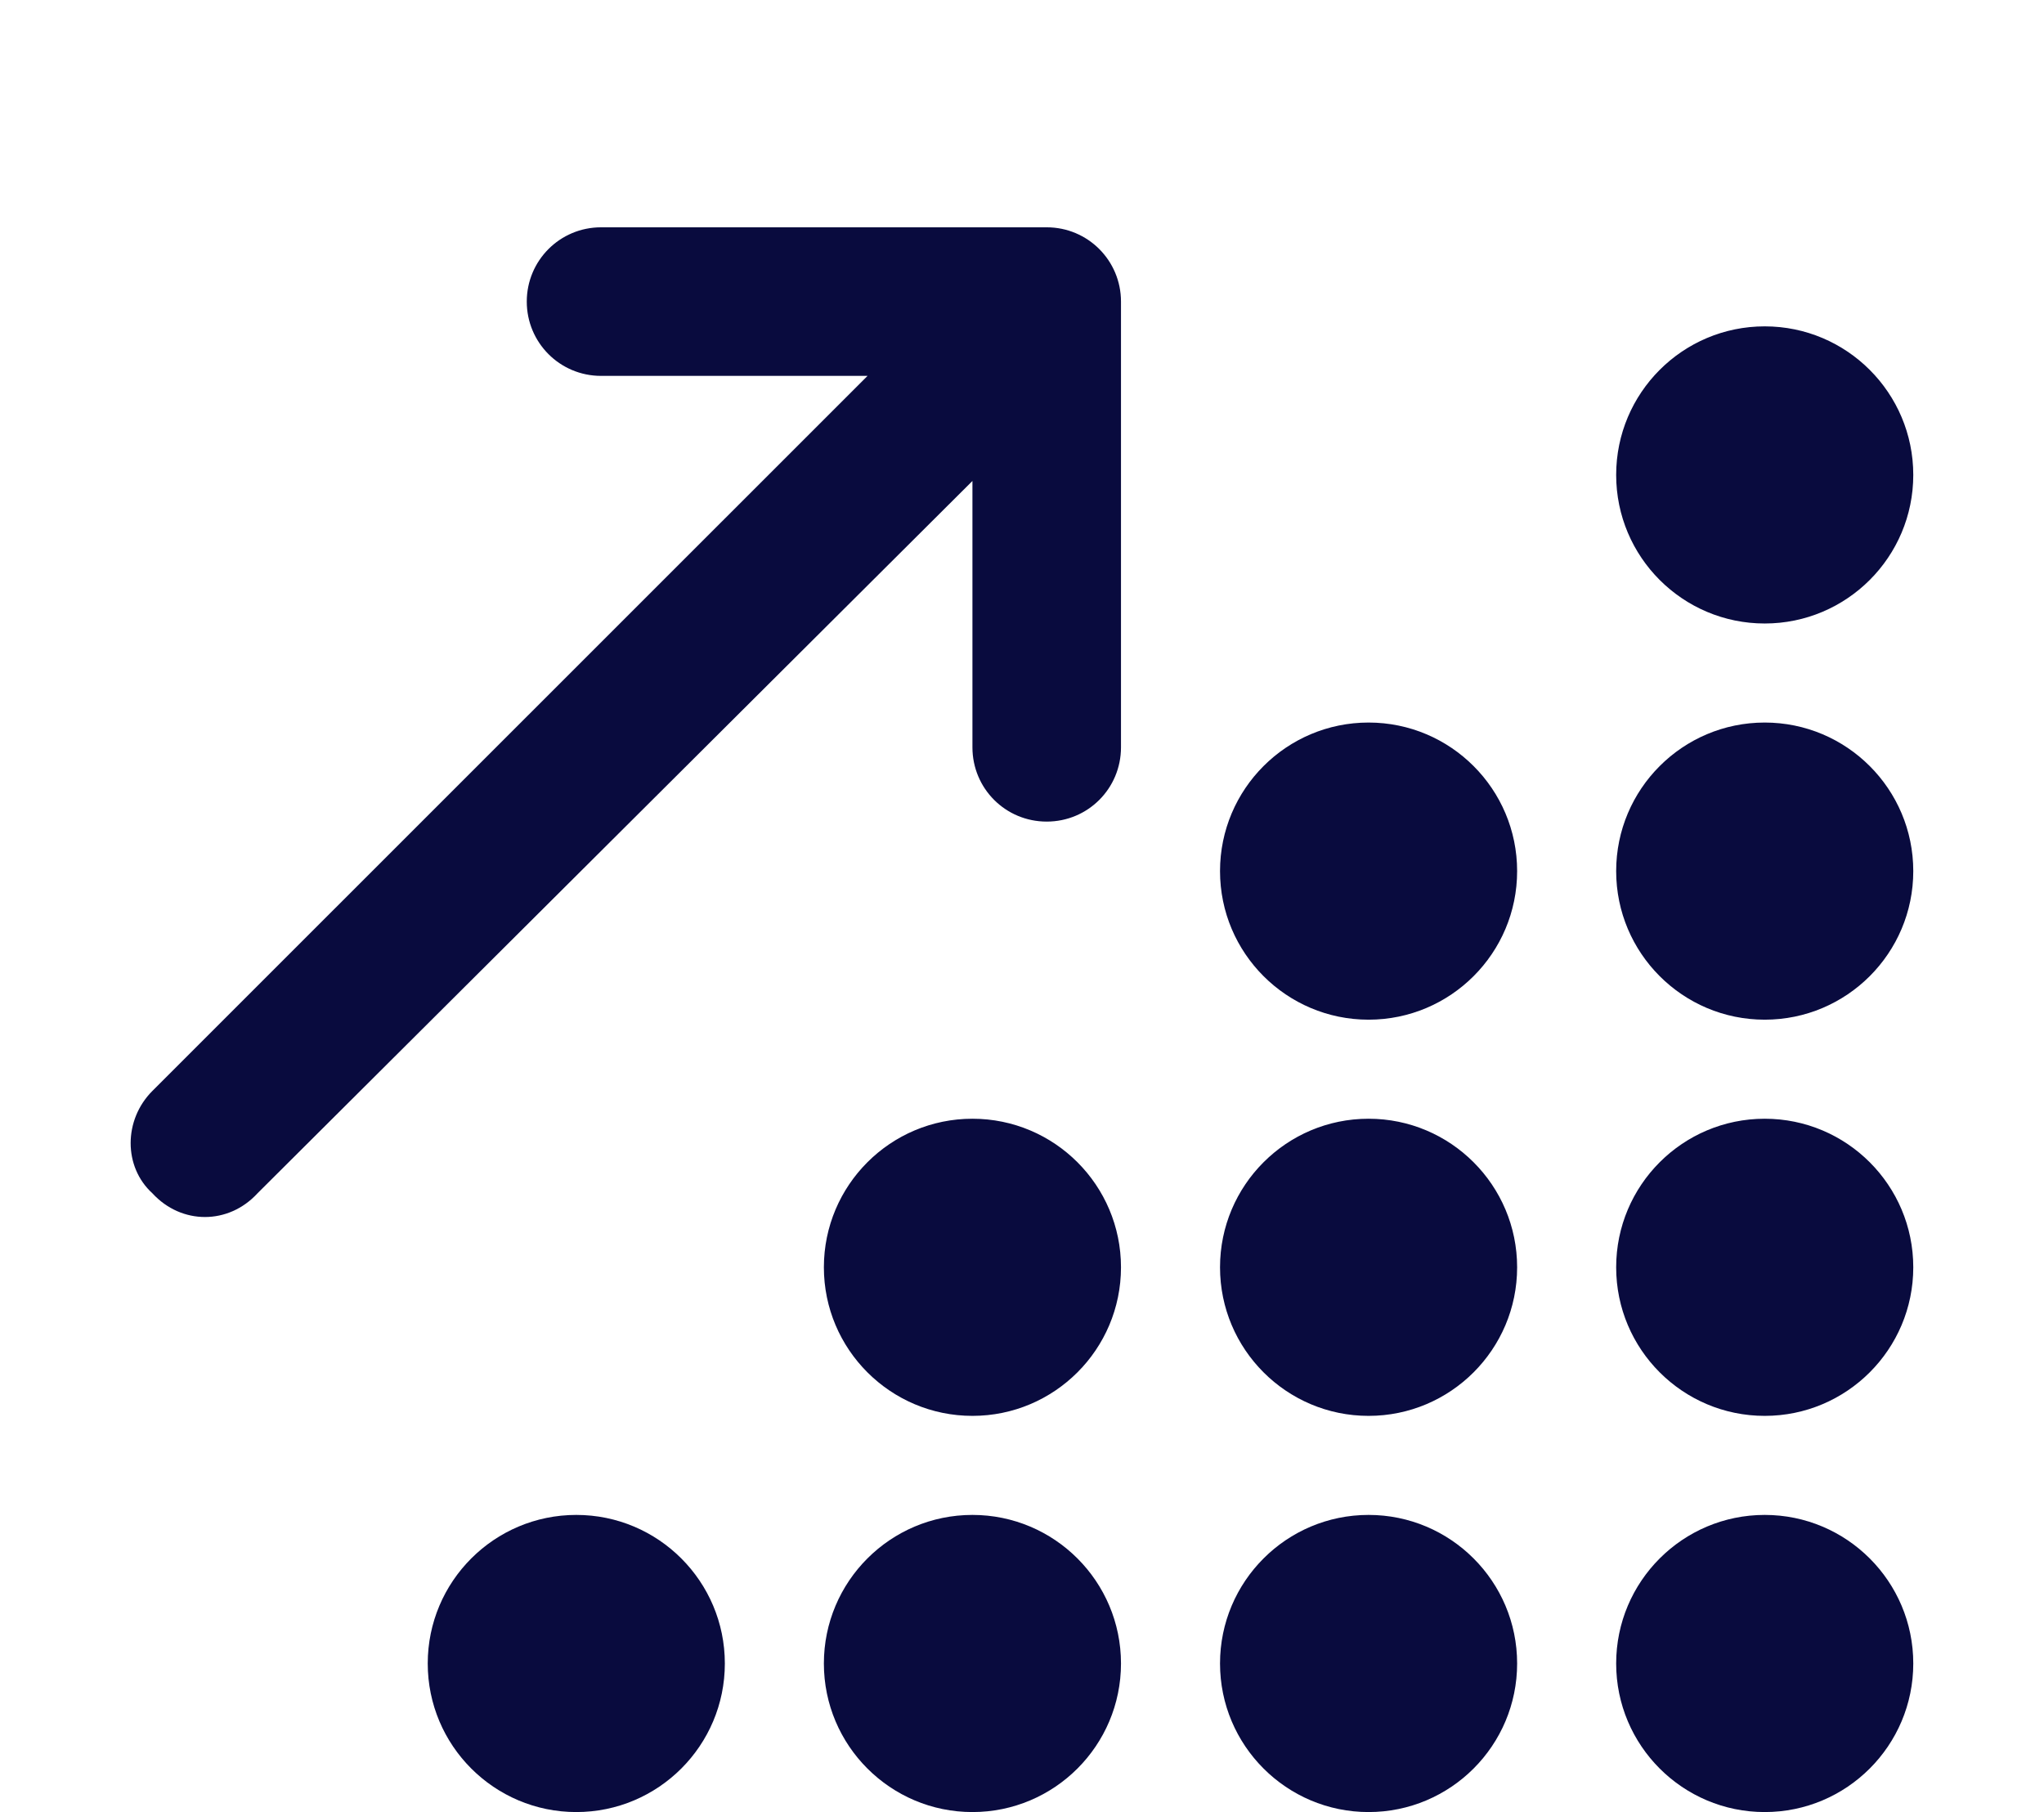 <?xml version="1.0" encoding="UTF-8"?>
<svg xmlns="http://www.w3.org/2000/svg" id="Layer_1" viewBox="0 0 206.39 182.95">
  <defs>
    <style>.cls-1{fill:#090b3e;}</style>
  </defs>
  <path class="cls-1" d="M60.69,22.95h45c4.16,0,7.5,3.36,7.5,7.5v45c0,4.16-3.34,7.5-7.5,7.5s-7.5-3.34-7.5-7.5v-26.89L26,120.48c-2.93,3.19-7.68,3.19-10.61,0-2.93-2.66-2.93-7.41,0-10.34L87.6,37.95h-26.91c-4.16,0-7.5-3.36-7.5-7.5s3.34-7.5,7.5-7.5h0Zm132.5,25c0,8.28-6.72,15-15,15s-15-6.72-15-15,6.72-15,15-15,15,6.72,15,15Zm-40,40c0,8.28-6.72,15-15,15s-15-6.72-15-15,6.72-15,15-15,15,6.72,15,15Zm-30,40c0-8.28,6.72-15,15-15s15,6.72,15,15-6.72,15-15,15-15-6.72-15-15Zm30,40c0,8.28-6.72,15-15,15s-15-6.72-15-15,6.72-15,15-15,15,6.72,15,15Zm40,0c0,8.28-6.72,15-15,15s-15-6.72-15-15,6.72-15,15-15,15,6.72,15,15Zm-110-40c0-8.28,6.72-15,15-15s15,6.72,15,15-6.72,15-15,15-15-6.72-15-15Zm30,40c0,8.28-6.72,15-15,15s-15-6.72-15-15,6.72-15,15-15,15,6.72,15,15Zm-70,0c0-8.28,6.72-15,15-15s15,6.72,15,15-6.72,15-15,15-15-6.72-15-15Zm150-40c0,8.28-6.72,15-15,15s-15-6.72-15-15,6.72-15,15-15,15,6.72,15,15Zm-30-40c0-8.28,6.72-15,15-15s15,6.72,15,15-6.72,15-15,15-15-6.72-15-15Z"></path>
</svg>
